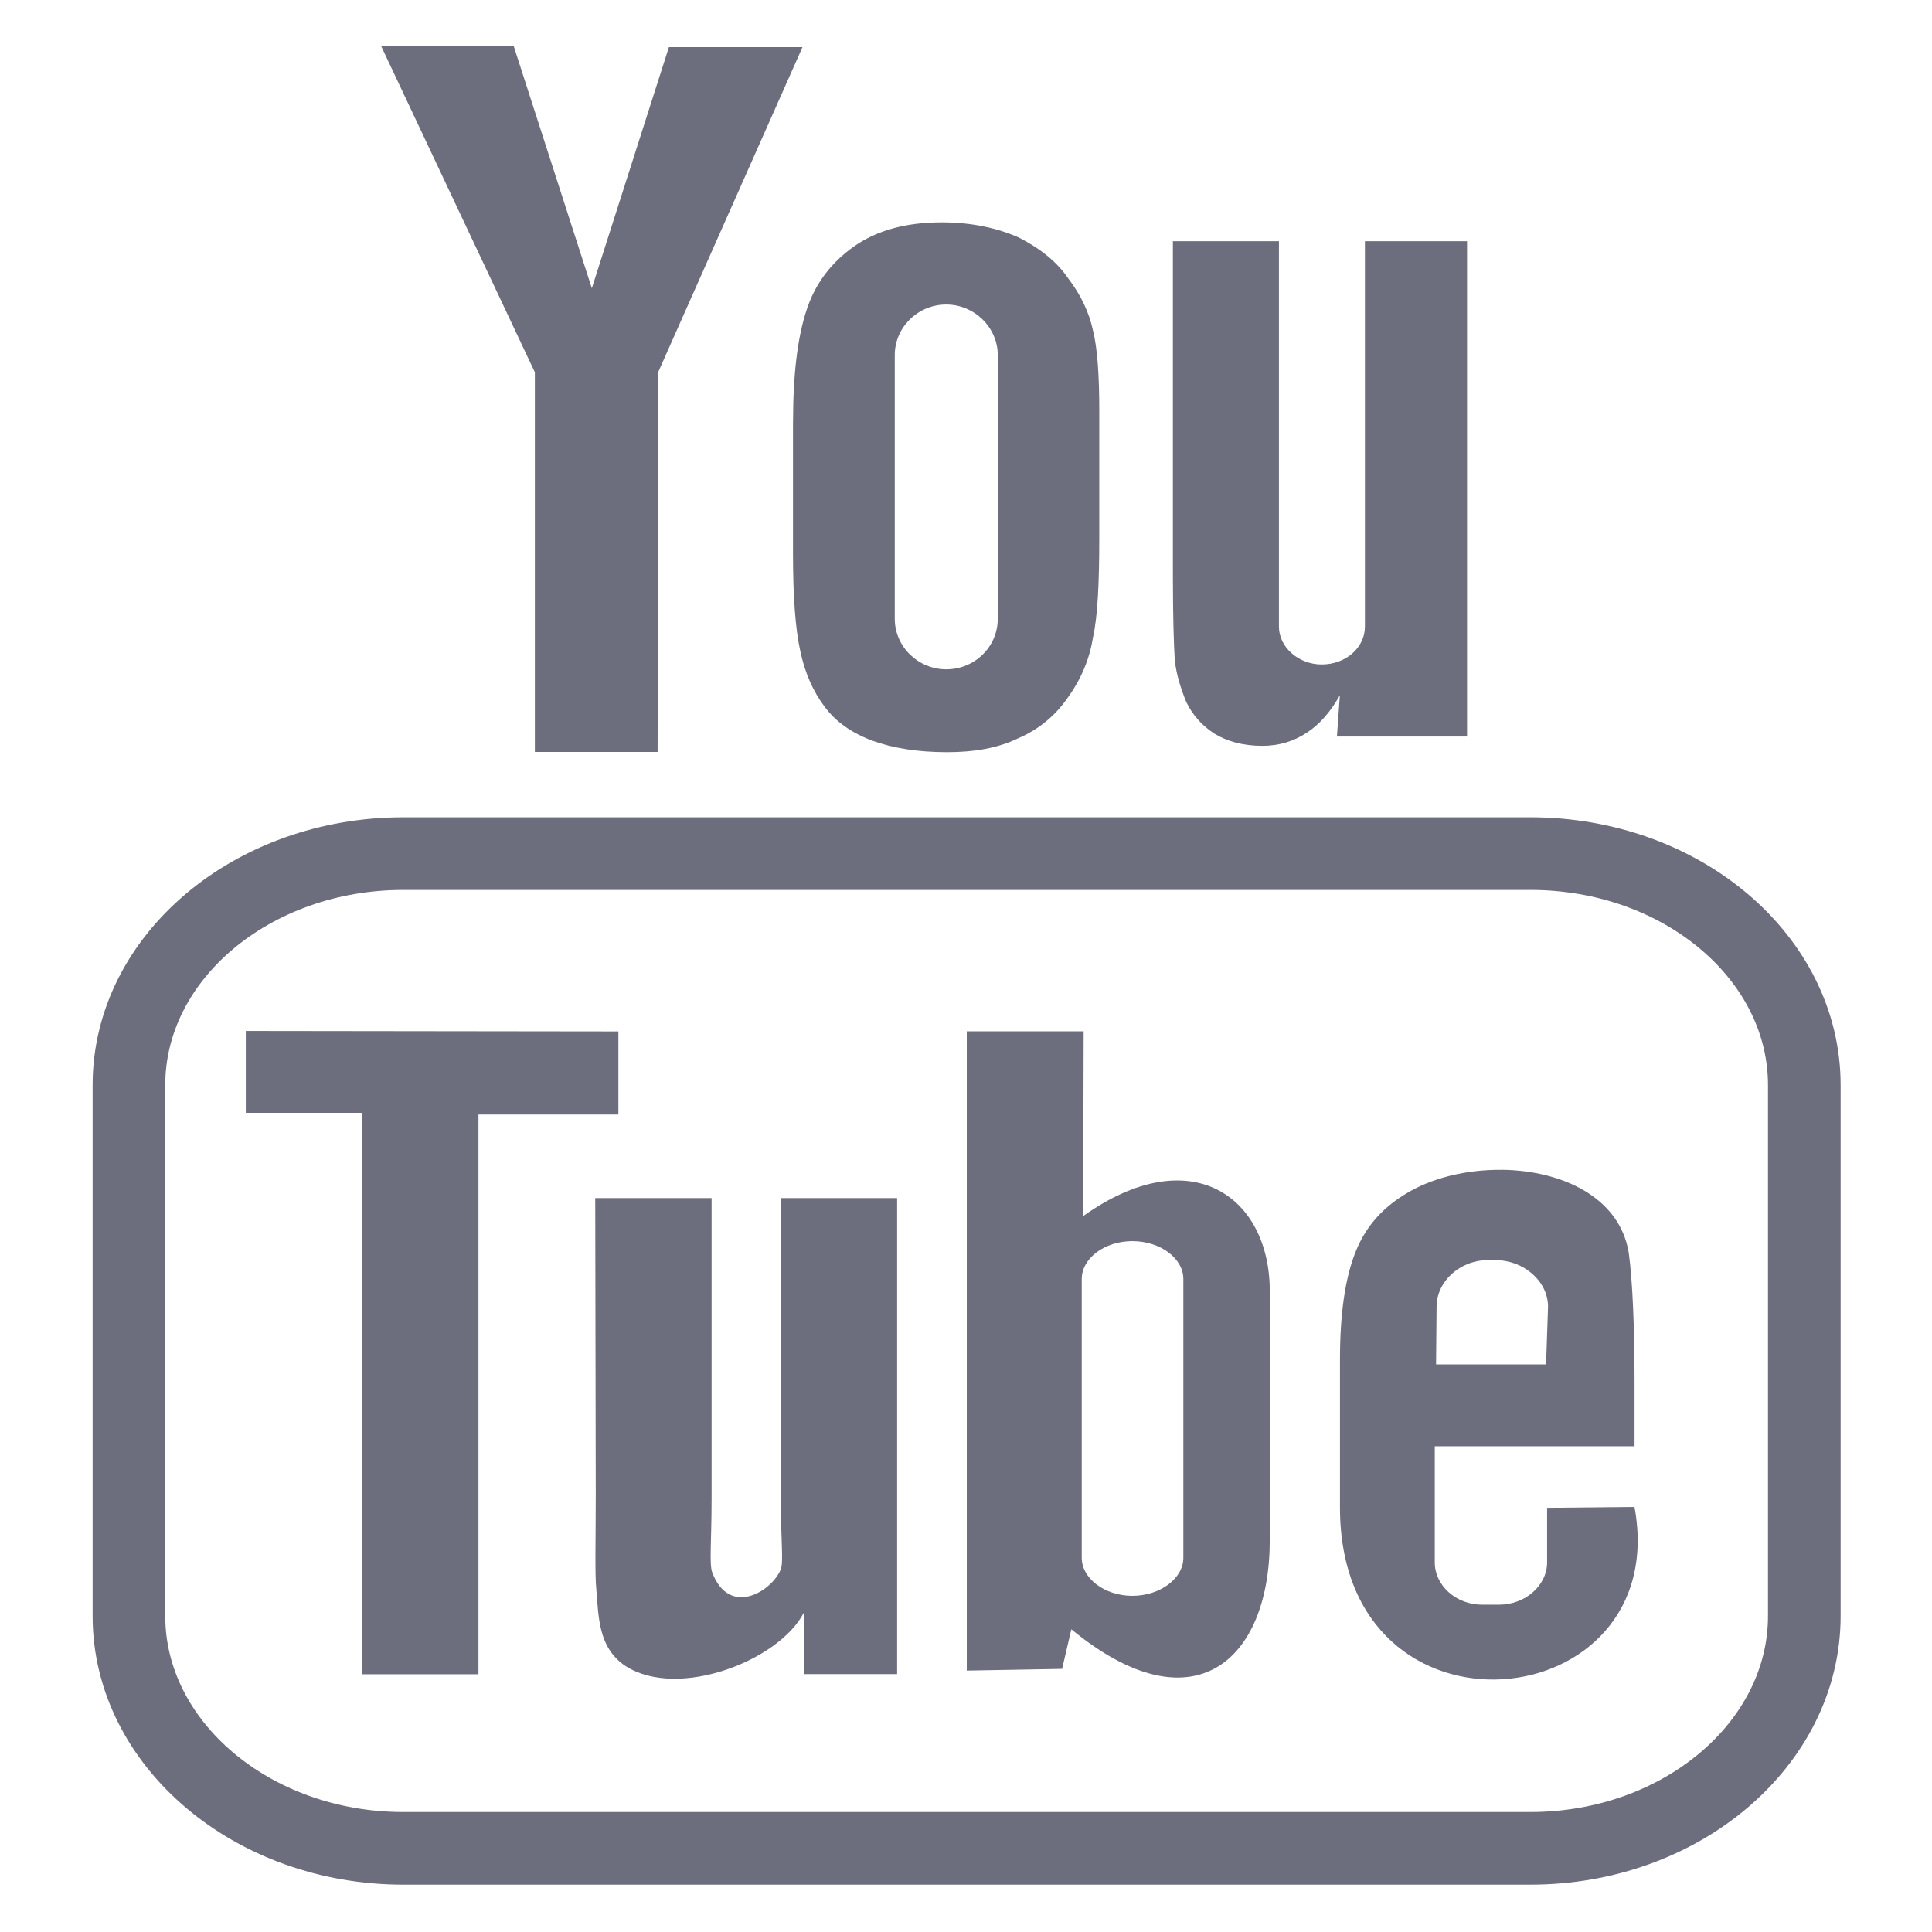 <?xml version="1.0" encoding="UTF-8" standalone="no"?>
<svg
   xmlns:dc="http://purl.org/dc/elements/1.1/"
   xmlns:cc="http://creativecommons.org/ns#"
   xmlns:rdf="http://www.w3.org/1999/02/22-rdf-syntax-ns#"
   xmlns:svg="http://www.w3.org/2000/svg"
   xmlns="http://www.w3.org/2000/svg"
   id="svg2746"
   version="1.1"
   viewBox="0 0 13.229 13.229"
   height="50"
   width="50">
  <style
     id="style2748"></style>
  <defs
     id="defs2740">
    <clipPath
       clipPathUnits="userSpaceOnUse"
       id="clipPath2610">
      <path
         d="M 0,-21.535 H 1440 V 21.535 H 0 Z"
         id="path2608" />
    </clipPath>
    <clipPath
       clipPathUnits="userSpaceOnUse"
       id="clipPath2466">
      <path
         d="M 0,-35.66 H 1440 V 35.66 H 0 Z"
         id="path2464" />
    </clipPath>
    <clipPath
       clipPathUnits="userSpaceOnUse"
       id="clipPath2486">
      <path
         d="M 0,0 H 27.697 V -14.029 H 0 Z"
         clip-rule="evenodd"
         id="path2484" />
    </clipPath>
    <clipPath
       clipPathUnits="userSpaceOnUse"
       id="clipPath2498">
      <path
         d="M 0,-14.029 H 1440 V 14.029 H 0 Z"
         id="path2496" />
    </clipPath>
    <clipPath
       clipPathUnits="userSpaceOnUse"
       id="clipPath2542">
      <path
         d="M 0,0 H 21.062 V -13.693 H 0 Z"
         clip-rule="evenodd"
         id="path2540" />
    </clipPath>
    <clipPath
       clipPathUnits="userSpaceOnUse"
       id="clipPath2554">
      <path
         d="M 0,-13.693 H 1440 V 13.693 H 0 Z"
         id="path2552" />
    </clipPath>
  </defs>
  <g
     id="layer1">
    <g
       id="g2462"
       clip-path="url(#clipPath2466)"
       transform="matrix(0.353,0,0,-0.353,0.634,12.905)">
      <g
         id="g2468"
         transform="translate(0.705,20)">
        <g
           id="g2470">
          <g
             id="g2472" />
          <path
             d="M 32.498,-4.489 V -14.789 c 0,-2.475 -2.381,-4.506 -5.314,-4.506 H 5.322 C 2.389,-19.295 0,-17.264 0,-14.789 V -4.489 C 0,-2.014 2.39,0 5.322,0 H 27.184 c 2.933,0 5.314,-2.014 5.314,-4.489 z"
             style="fill:none;stroke:#6c6d7d;stroke-width:1.409;stroke-linecap:butt;stroke-linejoin:miter;stroke-miterlimit:10;stroke-dasharray:none;stroke-opacity:1"
             id="path2474" />
        </g>
      </g>
      <g
         id="g2476"
         transform="translate(2.972,16.56)">
        <g
           id="g2478">
          <g
             id="g2480">
            <g
               id="g2482"
               clip-path="url(#clipPath2486)">
              <g
                 id="g2488"
                 transform="translate(0,-14.029)">
                <g
                   id="g2490">
                  <g
                     id="g2492">
                    <g
                       id="g2494"
                       clip-path="url(#clipPath2498)">
                      <g
                         id="g2500"
                         transform="translate(0,14.029)">
                        <g
                           id="g2502">
                          <g
                             id="g2504">
                            <path
                               d="M 4.513,-12.476 V -1.621 H 7.227 V -0.009 L 0,0 V -1.588 H 2.257 V -12.478 h 2.256 z"
                               style="fill:#6c6d7d;fill-opacity:1;fill-rule:evenodd;stroke:none"
                               id="path2506" />
                          </g>
                        </g>
                      </g>
                      <g
                         id="g2508"
                         transform="translate(6.768,10.787)">
                        <g
                           id="g2510">
                          <g
                             id="g2512">
                            <path
                               d="M 5.866,-3e-5 H 3.609 v -5.787 c 0,-0.853 0.057,-1.263 0,-1.417 C 3.419,-7.648 2.6,-8.126 2.277,-7.255 2.22,-7.084 2.267,-6.64 2.267,-5.838 V 0 h -2.257 l 0.01,-5.752 c 0,-0.871 -0.019,-1.537 0.01,-1.826 0.047,-0.529 0.029,-1.143 0.572,-1.502 1.019,-0.648 2.971,0.102 3.456,1.041 V -9.233 H 5.866 Z"
                               style="fill:#6c6d7d;fill-opacity:1;fill-rule:evenodd;stroke:none"
                               id="path2514" />
                          </g>
                        </g>
                      </g>
                      <g
                         id="g2516"
                         transform="translate(13.985,14.022)">
                        <g
                           id="g2518">
                          <g
                             id="g2520">
                            <path
                               d="m 0,0 v -12.4 l 1.849,0.033 0.179,0.768 c 2.363,-1.944 3.849,-0.613 3.849,1.726 v 4.839 c 0,1.826 -1.532,2.936 -3.619,1.45 L 2.267,0 Z m 3.212,-4.07 c 0.543,0 0.989,-0.334 0.989,-0.735 V -10.215 c 0,-0.393 -0.447,-0.735 -0.989,-0.735 -0.543,0 -0.982,0.342 -0.982,0.735 v 5.41 c 0,0.401 0.44,0.735 0.982,0.735 z"
                               style="fill:#6c6d7d;fill-opacity:1;fill-rule:evenodd;stroke:none"
                               id="path2522" />
                          </g>
                        </g>
                      </g>
                      <g
                         id="g2524"
                         transform="translate(21.224,11.344)">
                        <g
                           id="g2526">
                          <g
                             id="g2528">
                            <path
                               d="M 3.146,-0.009 C 2.455,0 1.753,-0.168 1.239,-0.497 0.8,-0.771 0.477,-1.137 0.287,-1.641 0.097,-2.136 0,-2.819 0,-3.688 V -6.565 C 0.008,-11.344 6.473,-10.661 5.713,-6.548 L 4.018,-6.565 V -6.77 -7.624 c 0,-0.444 -0.42,-0.82 -0.933,-0.82 H 2.761 c -0.514,0 -0.922,0.376 -0.922,0.82 v 0.102 0.939 1.212 h 3.875 v 1.306 c 0,0.939 -0.037,1.912 -0.113,2.45 -0.179,1.082 -1.302,1.591 -2.455,1.607 z M 2.873,-1.76 h 0.133 c 0.572,0 1.03,-0.418 1.03,-0.904 L 3.998,-3.783 H 1.864 l 0.01,1.119 c 0,0.486 0.447,0.904 0.999,0.904 z"
                               style="fill:#6c6d7d;fill-opacity:1;fill-rule:evenodd;stroke:none"
                               id="path2530" />
                          </g>
                        </g>
                      </g>
                    </g>
                  </g>
                </g>
              </g>
            </g>
          </g>
        </g>
      </g>
      <g
         id="g2532"
         transform="translate(5.599,35.66)">
        <g
           id="g2534">
          <g
             id="g2536">
            <g
               id="g2538"
               clip-path="url(#clipPath2542)">
              <g
                 id="g2544"
                 transform="translate(0,-13.693)">
                <g
                   id="g2546">
                  <g
                     id="g2548">
                    <g
                       id="g2550"
                       clip-path="url(#clipPath2554)">
                      <g
                         id="g2556"
                         transform="translate(15.356,9.912)">
                        <g
                           id="g2558">
                          <g
                             id="g2560">
                            <path
                               d="m 0.258,-8.934 c 0.123,-0.256 0.306,-0.46 0.543,-0.615 0.247,-0.153 0.562,-0.239 0.933,-0.239 0.323,0 0.609,0.086 0.866,0.256 0.247,0.162 0.457,0.401 0.639,0.725 L 3.182,-9.608 H 5.706 V 0 H 3.725 v -7.476 c 0,-0.409 -0.372,-0.734 -0.839,-0.734 -0.447,0 -0.829,0.334 -0.829,0.734 V 0 H 0 v -6.477 c 0,-0.82 0.019,-1.373 0.037,-1.656 0.031,-0.272 0.117,-0.546 0.221,-0.801 z"
                               style="fill:#6c6d7d;fill-opacity:1;fill-rule:evenodd;stroke:none"
                               id="path2562" />
                          </g>
                        </g>
                      </g>
                      <g
                         id="g2564"
                         transform="translate(7.987,10.278)">
                        <g
                           id="g2566">
                          <g
                             id="g2568">
                            <path
                               d="M 2.886,0 C 2.19,0 1.628,-0.155 1.181,-0.469 0.734,-0.784 0.421,-1.202 0.259,-1.715 0.088,-2.235 0.001,-2.951 0.001,-3.873 H 0 v -2.547 c 0,-0.845 0.047,-1.476 0.143,-1.903 0.086,-0.409 0.247,-0.776 0.466,-1.066 0.219,-0.298 0.524,-0.513 0.933,-0.666 0.4,-0.144 0.876,-0.222 1.448,-0.222 0.525,0 0.981,0.078 1.371,0.266 0.4,0.171 0.724,0.436 0.971,0.794 0.257,0.358 0.419,0.742 0.486,1.16 0.094,0.418 0.123,1.076 0.123,1.963 v 2.442 c 0,0.69 -0.037,1.22 -0.123,1.56 C 5.743,-1.75 5.59,-1.417 5.343,-1.093 5.124,-0.768 4.8,-0.511 4.39,-0.299 3.971,-0.111 3.466,0 2.886,0 Z m 0.087,-1.594 c 0.543,0 0.999,-0.443 0.999,-0.981 v -5.113 c 0,-0.546 -0.447,-0.982 -0.999,-0.982 -0.543,0 -0.999,0.436 -0.999,0.982 v 5.113 c 0,0.537 0.447,0.981 0.999,0.981 z"
                               style="fill:#6c6d7d;fill-opacity:1;fill-rule:evenodd;stroke:none"
                               id="path2570" />
                          </g>
                        </g>
                      </g>
                      <g
                         id="g2572"
                         transform="translate(0,13.693)">
                        <g
                           id="g2574">
                          <g
                             id="g2576">
                            <path
                               d="m 2.98,-13.688 h 2.381 l 0.01,7.365 2.8,6.307 H 5.58 L 4.085,-4.693 2.571,0 H 0 l 2.98,-6.324 c -9e-5,0 -9e-5,-7.364 -9e-5,-7.364 z"
                               style="fill:#6c6d7d;fill-opacity:1;fill-rule:evenodd;stroke:none"
                               id="path2578" />
                          </g>
                        </g>
                      </g>
                    </g>
                  </g>
                </g>
              </g>
            </g>
          </g>
        </g>
      </g>
    </g>
  </g>
</svg>
